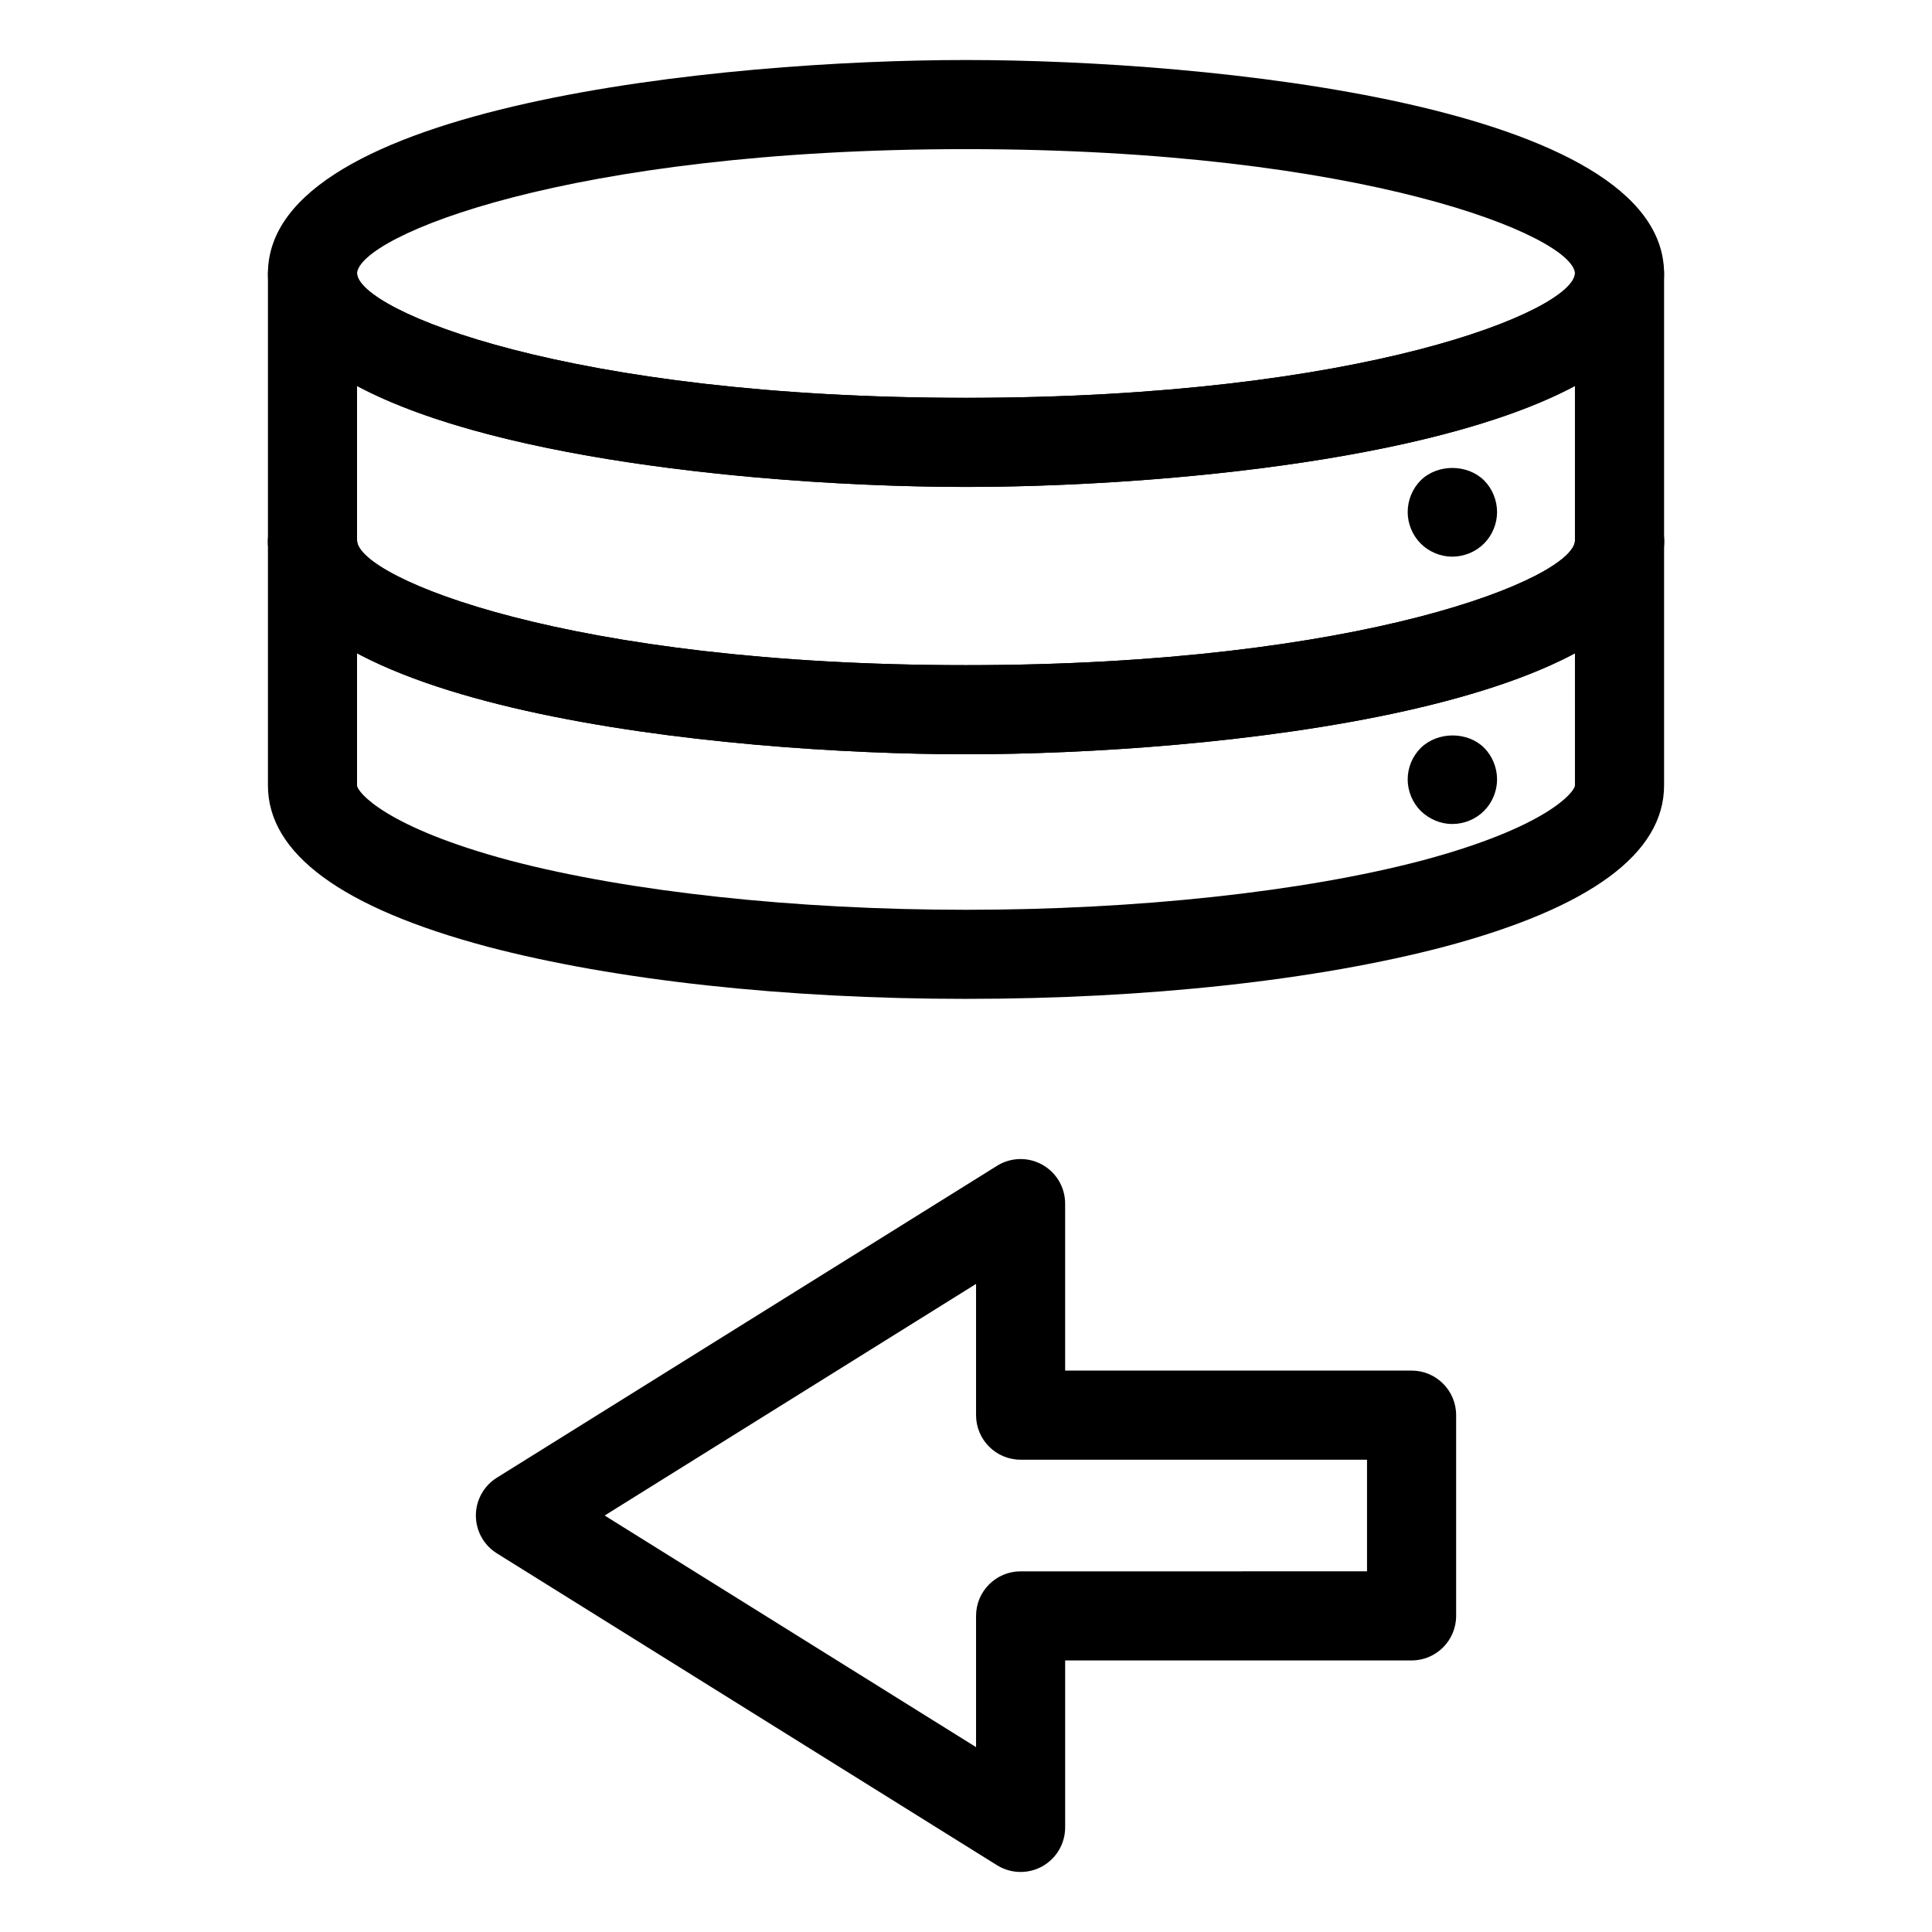 <?xml version="1.0" encoding="UTF-8"?>
<!-- Uploaded to: ICON Repo, www.iconrepo.com, Generator: ICON Repo Mixer Tools -->
<svg fill="#000000" width="800px" height="800px" version="1.1" viewBox="144 144 512 512" xmlns="http://www.w3.org/2000/svg">
 <g>
  <path d="m400 273.04c-63.984 0-184.99-11.824-184.99-56.57 0-44.742 121.01-56.566 184.99-56.566s184.99 11.824 184.99 56.578c0 44.734-121.01 56.559-184.99 56.559zm0-89.52c-105.53 0-160.95 23.105-161.38 32.961 0.504 9.848 56.023 32.953 161.38 32.953s160.87-23.098 161.38-32.953c-0.426-9.859-55.844-32.961-161.38-32.961z"/>
  <path d="m400 408.71c-47.855 0-92.883-4.914-126.78-13.816-38.648-10.301-58.215-24.676-58.215-42.75v-135.67c0-6.527 5.289-11.809 11.809-11.809 6.519 0 11.809 5.281 11.809 11.809 0.504 9.848 56.023 32.953 161.38 32.953s160.87-23.098 161.38-32.953c0-6.527 5.289-11.809 11.809-11.809 6.496 0 11.77 5.25 11.809 11.73v0.023 0.023 0.016 135.67c0 18.074-19.57 32.457-58.168 42.746-33.945 8.934-78.973 13.836-126.82 13.836zm-161.38-162.42v105.86c0.109 1.836 7.691 11.148 40.637 19.926 31.496 8.273 75.523 13.027 120.74 13.027s89.246-4.754 120.79-13.043c32.906-8.77 40.484-18.082 40.59-19.918l-0.004-105.85c-38.445 20.523-114.94 26.75-161.38 26.75s-122.93-6.227-161.38-26.75z"/>
  <path d="m400 343.89c-63.984 0-184.99-11.824-184.99-56.57 0-6.527 5.289-11.809 11.809-11.809 6.519 0 11.809 5.281 11.809 11.809 0.504 9.848 56.023 32.953 161.38 32.953s160.87-23.098 161.38-32.953c0.324-6.297 5.543-11.5 11.816-11.5h0.293c6.398 0.164 11.508 5.094 11.508 11.5 0 44.746-121.01 56.57-184.99 56.57z"/>
  <path d="m400 343.89c-63.984 0-184.99-11.824-184.99-56.57 0-6.398 5.109-11.336 11.508-11.5h0.293c6.273 0 11.492 5.211 11.816 11.5 0.504 9.848 56.023 32.953 161.38 32.953s160.87-23.098 161.38-32.953c0.324-6.297 5.543-11.5 11.816-11.5h0.293c6.398 0.164 11.508 5.094 11.508 11.5 0 44.746-121.01 56.57-184.99 56.57z"/>
  <path d="m528.86 291.52c-3.078 0-6.141-1.258-8.352-3.465-2.195-2.203-3.457-5.273-3.457-8.344 0-3.148 1.258-6.219 3.457-8.422 4.488-4.41 12.359-4.328 16.766 0 2.203 2.203 3.465 5.273 3.465 8.422 0 3.07-1.258 6.141-3.465 8.344-2.195 2.203-5.266 3.465-8.414 3.465z"/>
  <path d="m528.86 362.37c-3.078 0-6.07-1.258-8.352-3.465-2.195-2.203-3.457-5.273-3.457-8.344 0-3.148 1.258-6.141 3.457-8.344 4.488-4.41 12.359-4.41 16.766-0.078 2.203 2.203 3.465 5.273 3.465 8.422 0 3.07-1.258 6.141-3.465 8.344-2.195 2.203-5.266 3.465-8.414 3.465z"/>
  <path d="m414.47 640.09c-2.164 0-4.336-0.598-6.25-1.785l-132.55-82.656c-3.457-2.156-5.559-5.945-5.559-10.02 0-4.078 2.102-7.863 5.559-10.02l132.55-82.656c3.637-2.273 8.227-2.394 11.973-0.309 3.754 2.078 6.078 6.039 6.078 10.328v44.25l91.809-0.004c6.519 0 11.809 5.281 11.809 11.809v53.199c0 6.527-5.289 11.809-11.809 11.809h-91.805v44.25c0 4.289-2.332 8.242-6.078 10.328-1.785 0.988-3.762 1.477-5.727 1.477zm-110.23-94.461 98.426 61.379v-34.777c0-6.527 5.289-11.809 11.809-11.809l91.801-0.004v-29.582h-91.801c-6.519 0-11.809-5.281-11.809-11.809v-34.777z"/>
 </g>
</svg>